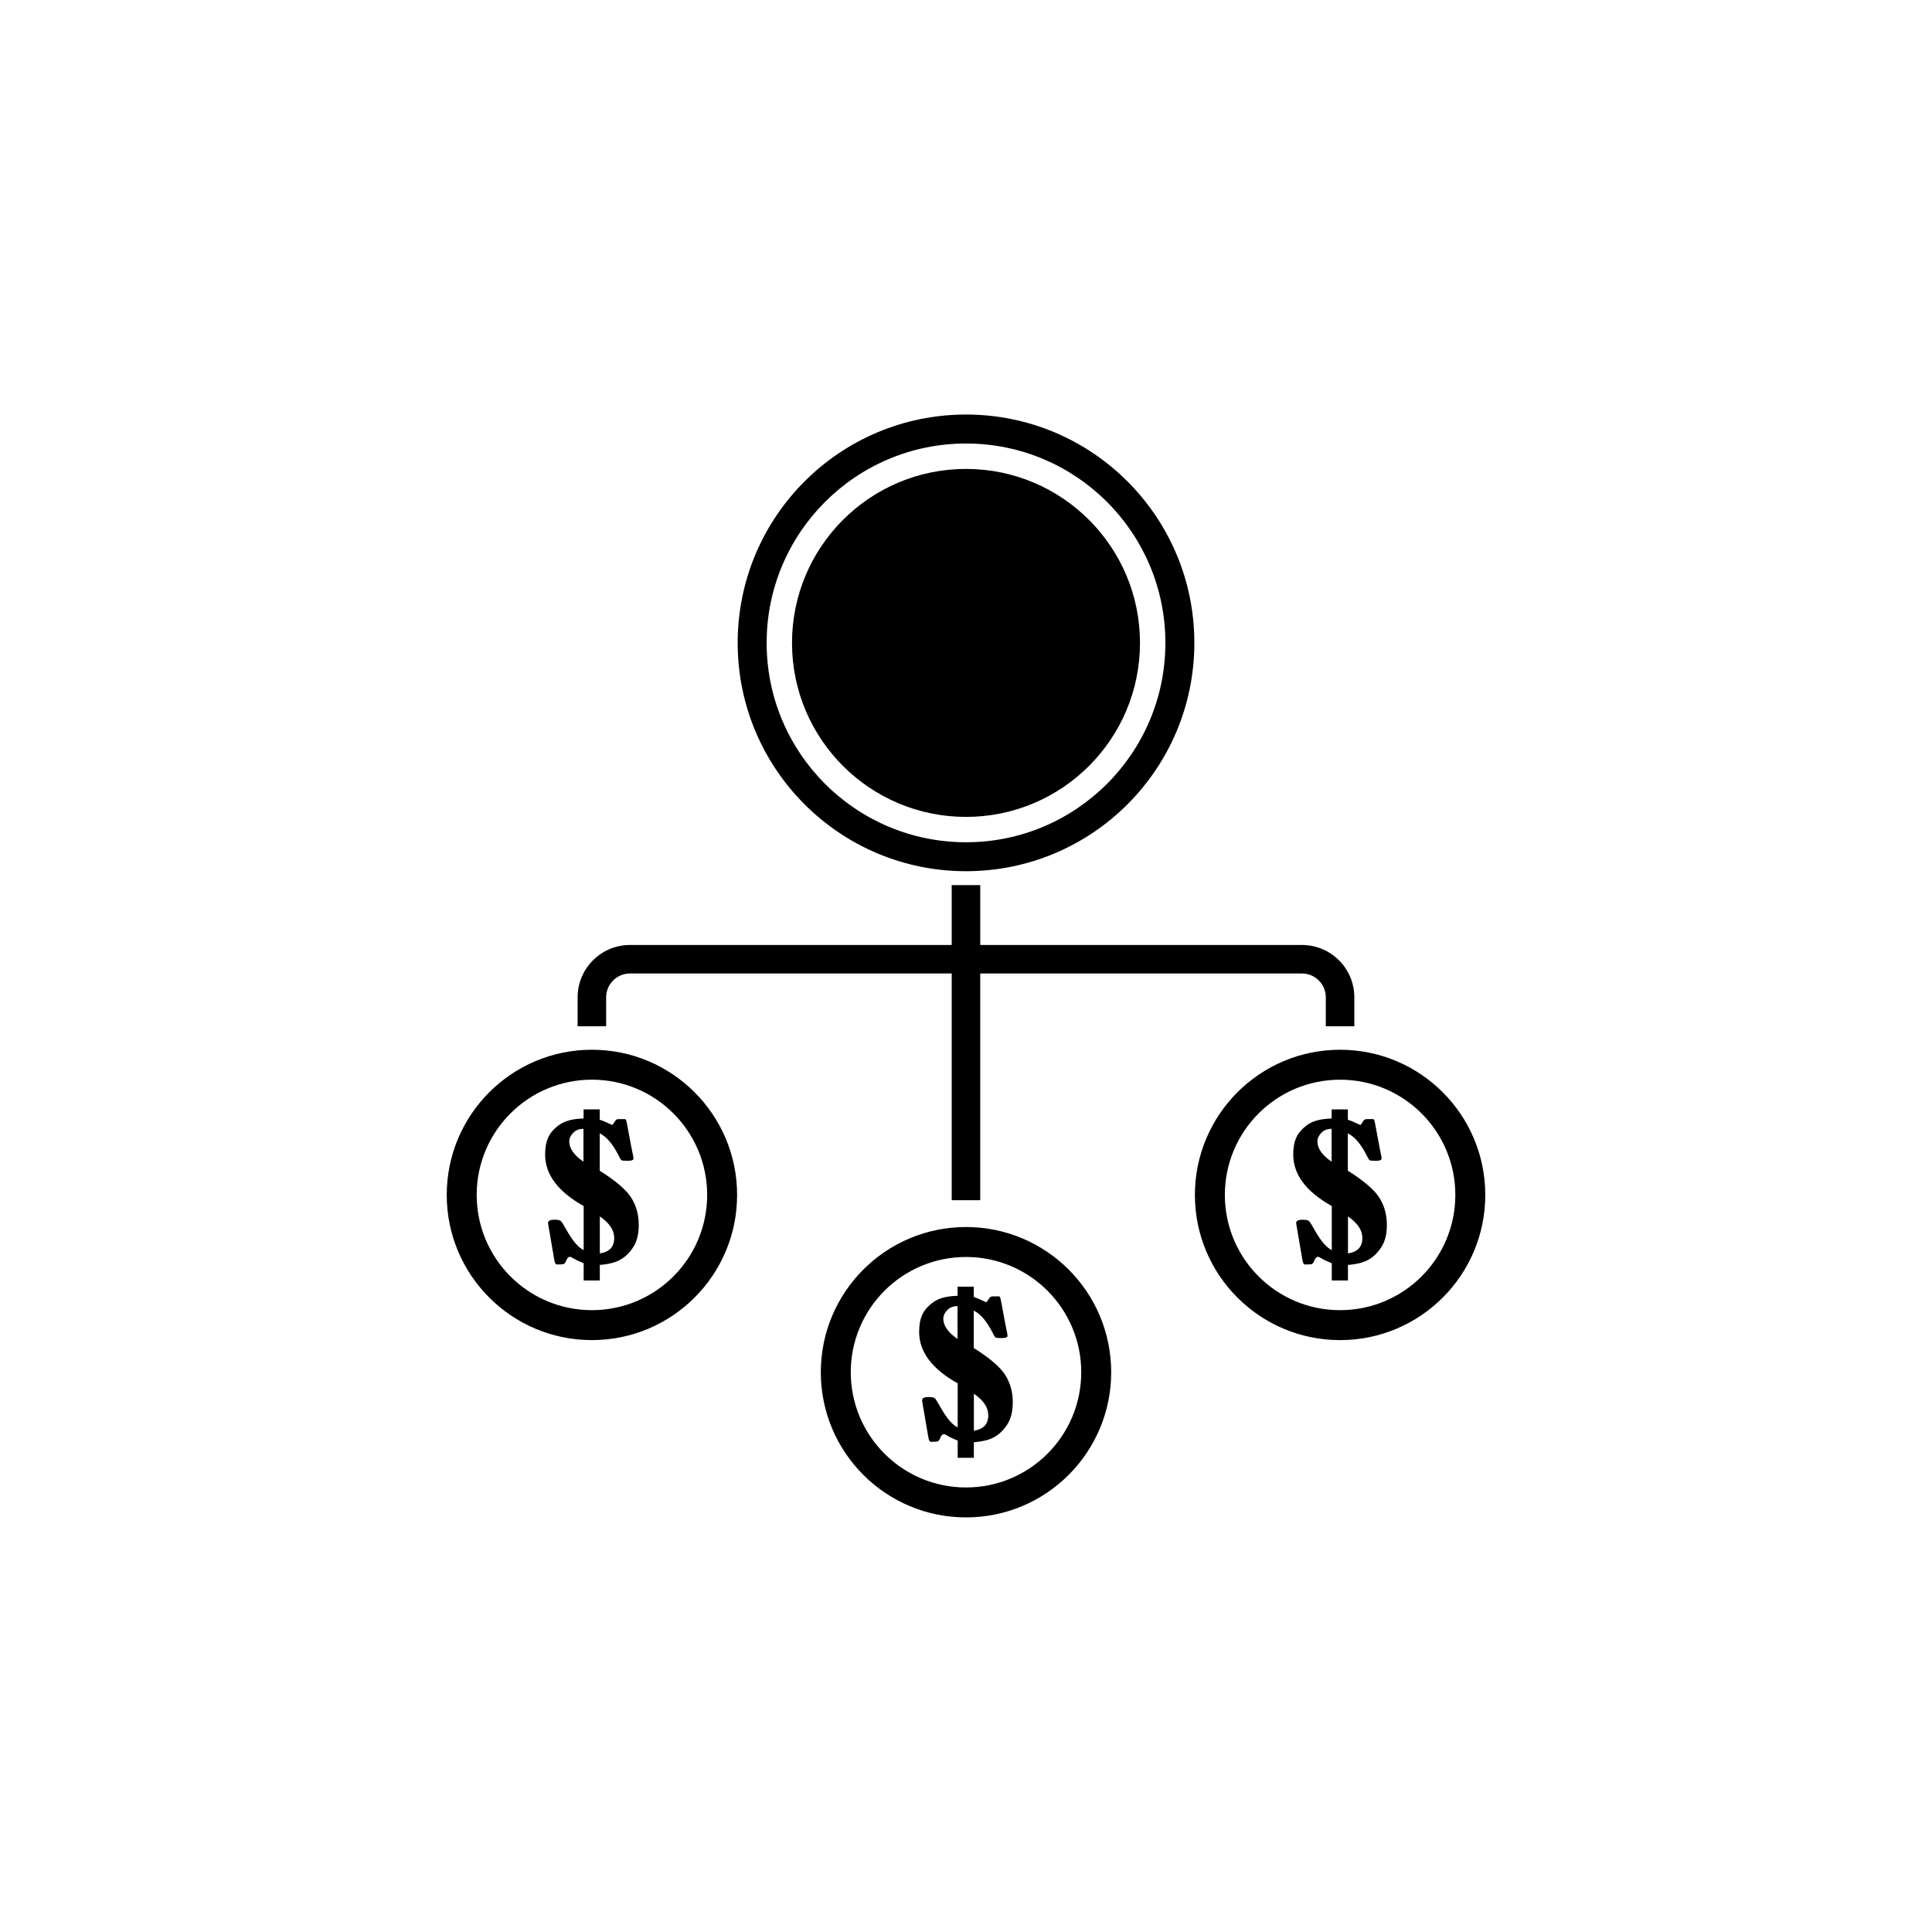 <?xml version="1.0" encoding="UTF-8"?>
<!-- Uploaded to: ICON Repo, www.svgrepo.com, Generator: ICON Repo Mixer Tools -->
<svg fill="#000000" width="800px" height="800px" version="1.1" viewBox="144 144 512 512" xmlns="http://www.w3.org/2000/svg">
 <path d="m400 268.27c25.465 0 46.109 20.645 46.109 46.109s-20.645 46.109-46.109 46.109-46.109-20.645-46.109-46.109 20.645-46.109 46.109-46.109zm3.777 110.29v15.871h85.281c3.816 0 7.281 1.555 9.793 4.066 2.508 2.508 4.062 5.973 4.062 9.789v7.684h-7.559v-7.684c0-1.73-0.707-3.305-1.852-4.449-1.141-1.141-2.715-1.852-4.449-1.852h-85.281v60.078h-7.559v-60.078h-85.281c-1.73 0-3.305 0.711-4.449 1.852-1.141 1.141-1.848 2.715-1.848 4.449v7.684h-7.559v-7.684c0-3.816 1.555-7.281 4.062-9.789 2.508-2.508 5.973-4.066 9.793-4.066h85.281v-15.871zm-5.996 106.42h4.281v2.75c0.488 0.121 1.59 0.574 3.301 1.383 0.258-0.215 0.457-0.48 0.609-0.781 0.266-0.516 0.602-0.773 1.008-0.773h1.262l0.445-0.023c0.258 0.035 0.414 0.266 0.48 0.707 0 0.035 0.051 0.285 0.156 0.738l1.152 6.156c0.016 0.102 0.051 0.277 0.102 0.508 0.285 1.281 0.43 2.07 0.43 2.371 0 0.387-0.48 0.586-1.438 0.586-0.945-0.008-1.496-0.043-1.668-0.094-0.164-0.059-0.438-0.48-0.824-1.273-1.547-3.07-3.223-5.039-5.023-5.906v9.906c4.223 2.656 6.996 5.027 8.34 7.137 1.332 2.098 2.004 4.504 2.004 7.231 0 2.434-0.488 4.394-1.461 5.891-0.98 1.496-2.125 2.613-3.449 3.352-1.316 0.738-3.121 1.188-5.406 1.359v4.129h-4.281v-4.559c-1.375-0.566-2.289-1.004-2.742-1.305-0.406-0.266-0.715-0.406-0.93-0.406-0.367 0-0.695 0.359-0.988 1.082-0.18 0.438-0.379 0.707-0.574 0.809-0.199 0.094-0.824 0.145-1.867 0.145-0.32 0-0.543-0.406-0.68-1.215l-1.531-8.934c-0.086-0.473-0.129-0.75-0.129-0.832 0-0.594 0.559-0.887 1.684-0.887 0.895 0 1.461 0.109 1.703 0.328 0.242 0.223 0.707 0.953 1.391 2.191 1.684 3.023 3.234 4.867 4.66 5.527v-11.676c-6.809-3.809-10.215-8.355-10.215-13.652 0-1.812 0.273-3.328 0.832-4.539 0.551-1.219 1.547-2.336 2.992-3.371 1.445-1.023 3.559-1.566 6.363-1.633v-2.426zm-0.027 13.859v-8.699c-1.145 0-2.062 0.352-2.742 1.066-0.68 0.711-1.023 1.469-1.023 2.277 0 1.848 1.254 3.629 3.766 5.356zm4.336 14.512v9.801c2.543-0.387 3.816-1.746 3.816-4.082 0-2.082-1.273-3.981-3.816-5.719zm-2.09-44.176c21.25 0 38.477 17.227 38.477 38.477s-17.227 38.477-38.477 38.477-38.477-17.227-38.477-38.477 17.227-38.477 38.477-38.477zm0 7.938c16.867 0 30.539 13.672 30.539 30.539 0 16.867-13.672 30.539-30.539 30.539s-30.539-13.672-30.539-30.539c0-16.867 13.672-30.539 30.539-30.539zm96.918-39.113h4.281v2.754c0.488 0.121 1.59 0.574 3.301 1.383 0.258-0.215 0.457-0.48 0.609-0.781 0.266-0.516 0.602-0.773 1.008-0.773h1.262l0.445-0.023c0.258 0.035 0.414 0.266 0.48 0.703 0 0.035 0.051 0.285 0.156 0.738l1.152 6.156c0.02 0.102 0.051 0.273 0.102 0.508 0.285 1.281 0.43 2.07 0.43 2.371 0 0.387-0.48 0.586-1.438 0.586-0.945-0.008-1.496-0.043-1.668-0.094-0.164-0.059-0.438-0.48-0.824-1.273-1.547-3.07-3.223-5.039-5.023-5.906v9.902c4.223 2.656 6.996 5.027 8.34 7.137 1.332 2.098 2.004 4.504 2.004 7.231 0 2.434-0.488 4.394-1.461 5.887-0.98 1.496-2.125 2.613-3.449 3.352-1.316 0.738-3.121 1.188-5.406 1.359v4.129h-4.281v-4.559c-1.375-0.566-2.289-1.008-2.742-1.309-0.406-0.266-0.715-0.406-0.93-0.406-0.367 0-0.695 0.363-0.988 1.082-0.18 0.438-0.379 0.707-0.578 0.809-0.199 0.094-0.824 0.145-1.867 0.145-0.32 0-0.543-0.406-0.68-1.211l-1.531-8.934c-0.086-0.473-0.129-0.746-0.129-0.832 0-0.594 0.559-0.887 1.684-0.887 0.895 0 1.461 0.113 1.703 0.328 0.242 0.223 0.707 0.953 1.395 2.191 1.684 3.027 3.231 4.867 4.66 5.527v-11.676c-6.809-3.809-10.215-8.355-10.215-13.652 0-1.812 0.277-3.328 0.832-4.539 0.551-1.219 1.547-2.34 2.992-3.371 1.445-1.023 3.559-1.562 6.363-1.633v-2.426zm-0.027 13.859v-8.699c-1.141 0-2.062 0.352-2.742 1.066-0.68 0.715-1.023 1.469-1.023 2.277 0 1.848 1.254 3.629 3.766 5.356zm4.336 14.512v9.801c2.543-0.387 3.816-1.746 3.816-4.086 0-2.082-1.273-3.981-3.816-5.719zm-2.09-44.176c21.25 0 38.477 17.227 38.477 38.477s-17.227 38.473-38.477 38.473-38.477-17.227-38.477-38.473c0-21.25 17.227-38.477 38.477-38.477zm0 7.934c16.867 0 30.539 13.672 30.539 30.539 0 16.863-13.672 30.539-30.539 30.539-16.867 0-30.539-13.672-30.539-30.539 0-16.867 13.672-30.539 30.539-30.539zm-200.49 7.867h4.281v2.754c0.488 0.121 1.59 0.574 3.301 1.383 0.258-0.215 0.457-0.48 0.609-0.781 0.266-0.516 0.602-0.773 1.008-0.773h1.266l0.445-0.023c0.258 0.035 0.41 0.266 0.48 0.703 0 0.035 0.051 0.285 0.156 0.738l1.152 6.156c0.02 0.102 0.051 0.273 0.102 0.508 0.285 1.281 0.43 2.07 0.43 2.371 0 0.387-0.48 0.586-1.434 0.586-0.945-0.008-1.496-0.043-1.668-0.094-0.164-0.059-0.438-0.48-0.824-1.273-1.547-3.07-3.223-5.039-5.019-5.906v9.902c4.219 2.656 6.996 5.027 8.34 7.137 1.332 2.098 2.004 4.504 2.004 7.231 0 2.434-0.488 4.394-1.461 5.887-0.98 1.496-2.125 2.613-3.449 3.352-1.316 0.738-3.121 1.188-5.41 1.359v4.129h-4.281v-4.559c-1.375-0.566-2.289-1.008-2.742-1.309-0.406-0.266-0.711-0.406-0.93-0.406-0.367 0-0.695 0.363-0.988 1.082-0.18 0.438-0.379 0.707-0.574 0.809-0.199 0.094-0.828 0.145-1.867 0.145-0.316 0-0.543-0.406-0.68-1.211l-1.531-8.934c-0.086-0.473-0.129-0.746-0.129-0.832 0-0.594 0.559-0.887 1.684-0.887 0.895 0 1.461 0.113 1.703 0.328 0.242 0.223 0.707 0.953 1.395 2.191 1.684 3.027 3.234 4.867 4.66 5.527v-11.676c-6.809-3.809-10.215-8.355-10.215-13.652 0-1.812 0.277-3.328 0.836-4.539 0.551-1.219 1.547-2.34 2.992-3.371 1.445-1.023 3.559-1.562 6.363-1.633v-2.426zm-0.023 13.859v-8.699c-1.145 0-2.062 0.352-2.742 1.066-0.68 0.715-1.023 1.469-1.023 2.277 0 1.848 1.254 3.629 3.766 5.356zm4.332 14.512v9.801c2.547-0.387 3.816-1.746 3.816-4.086 0-2.082-1.273-3.981-3.816-5.719zm-2.09-44.176c21.25 0 38.473 17.227 38.473 38.477s-17.227 38.473-38.473 38.473c-21.25 0-38.477-17.227-38.477-38.473 0-21.25 17.227-38.477 38.477-38.477zm0 7.934c16.863 0 30.539 13.672 30.539 30.539 0 16.863-13.672 30.539-30.539 30.539-16.867 0-30.539-13.672-30.539-30.539 0-16.867 13.672-30.539 30.539-30.539zm99.137-176.27c33.422 0 60.512 27.094 60.512 60.512 0 33.422-27.094 60.512-60.512 60.512-33.422 0-60.512-27.094-60.512-60.512 0-33.422 27.094-60.512 60.512-60.512zm0 7.68c29.18 0 52.836 23.656 52.836 52.836 0 29.18-23.656 52.836-52.836 52.836s-52.836-23.656-52.836-52.836c0-29.18 23.656-52.836 52.836-52.836z" fill-rule="evenodd"/>
</svg>